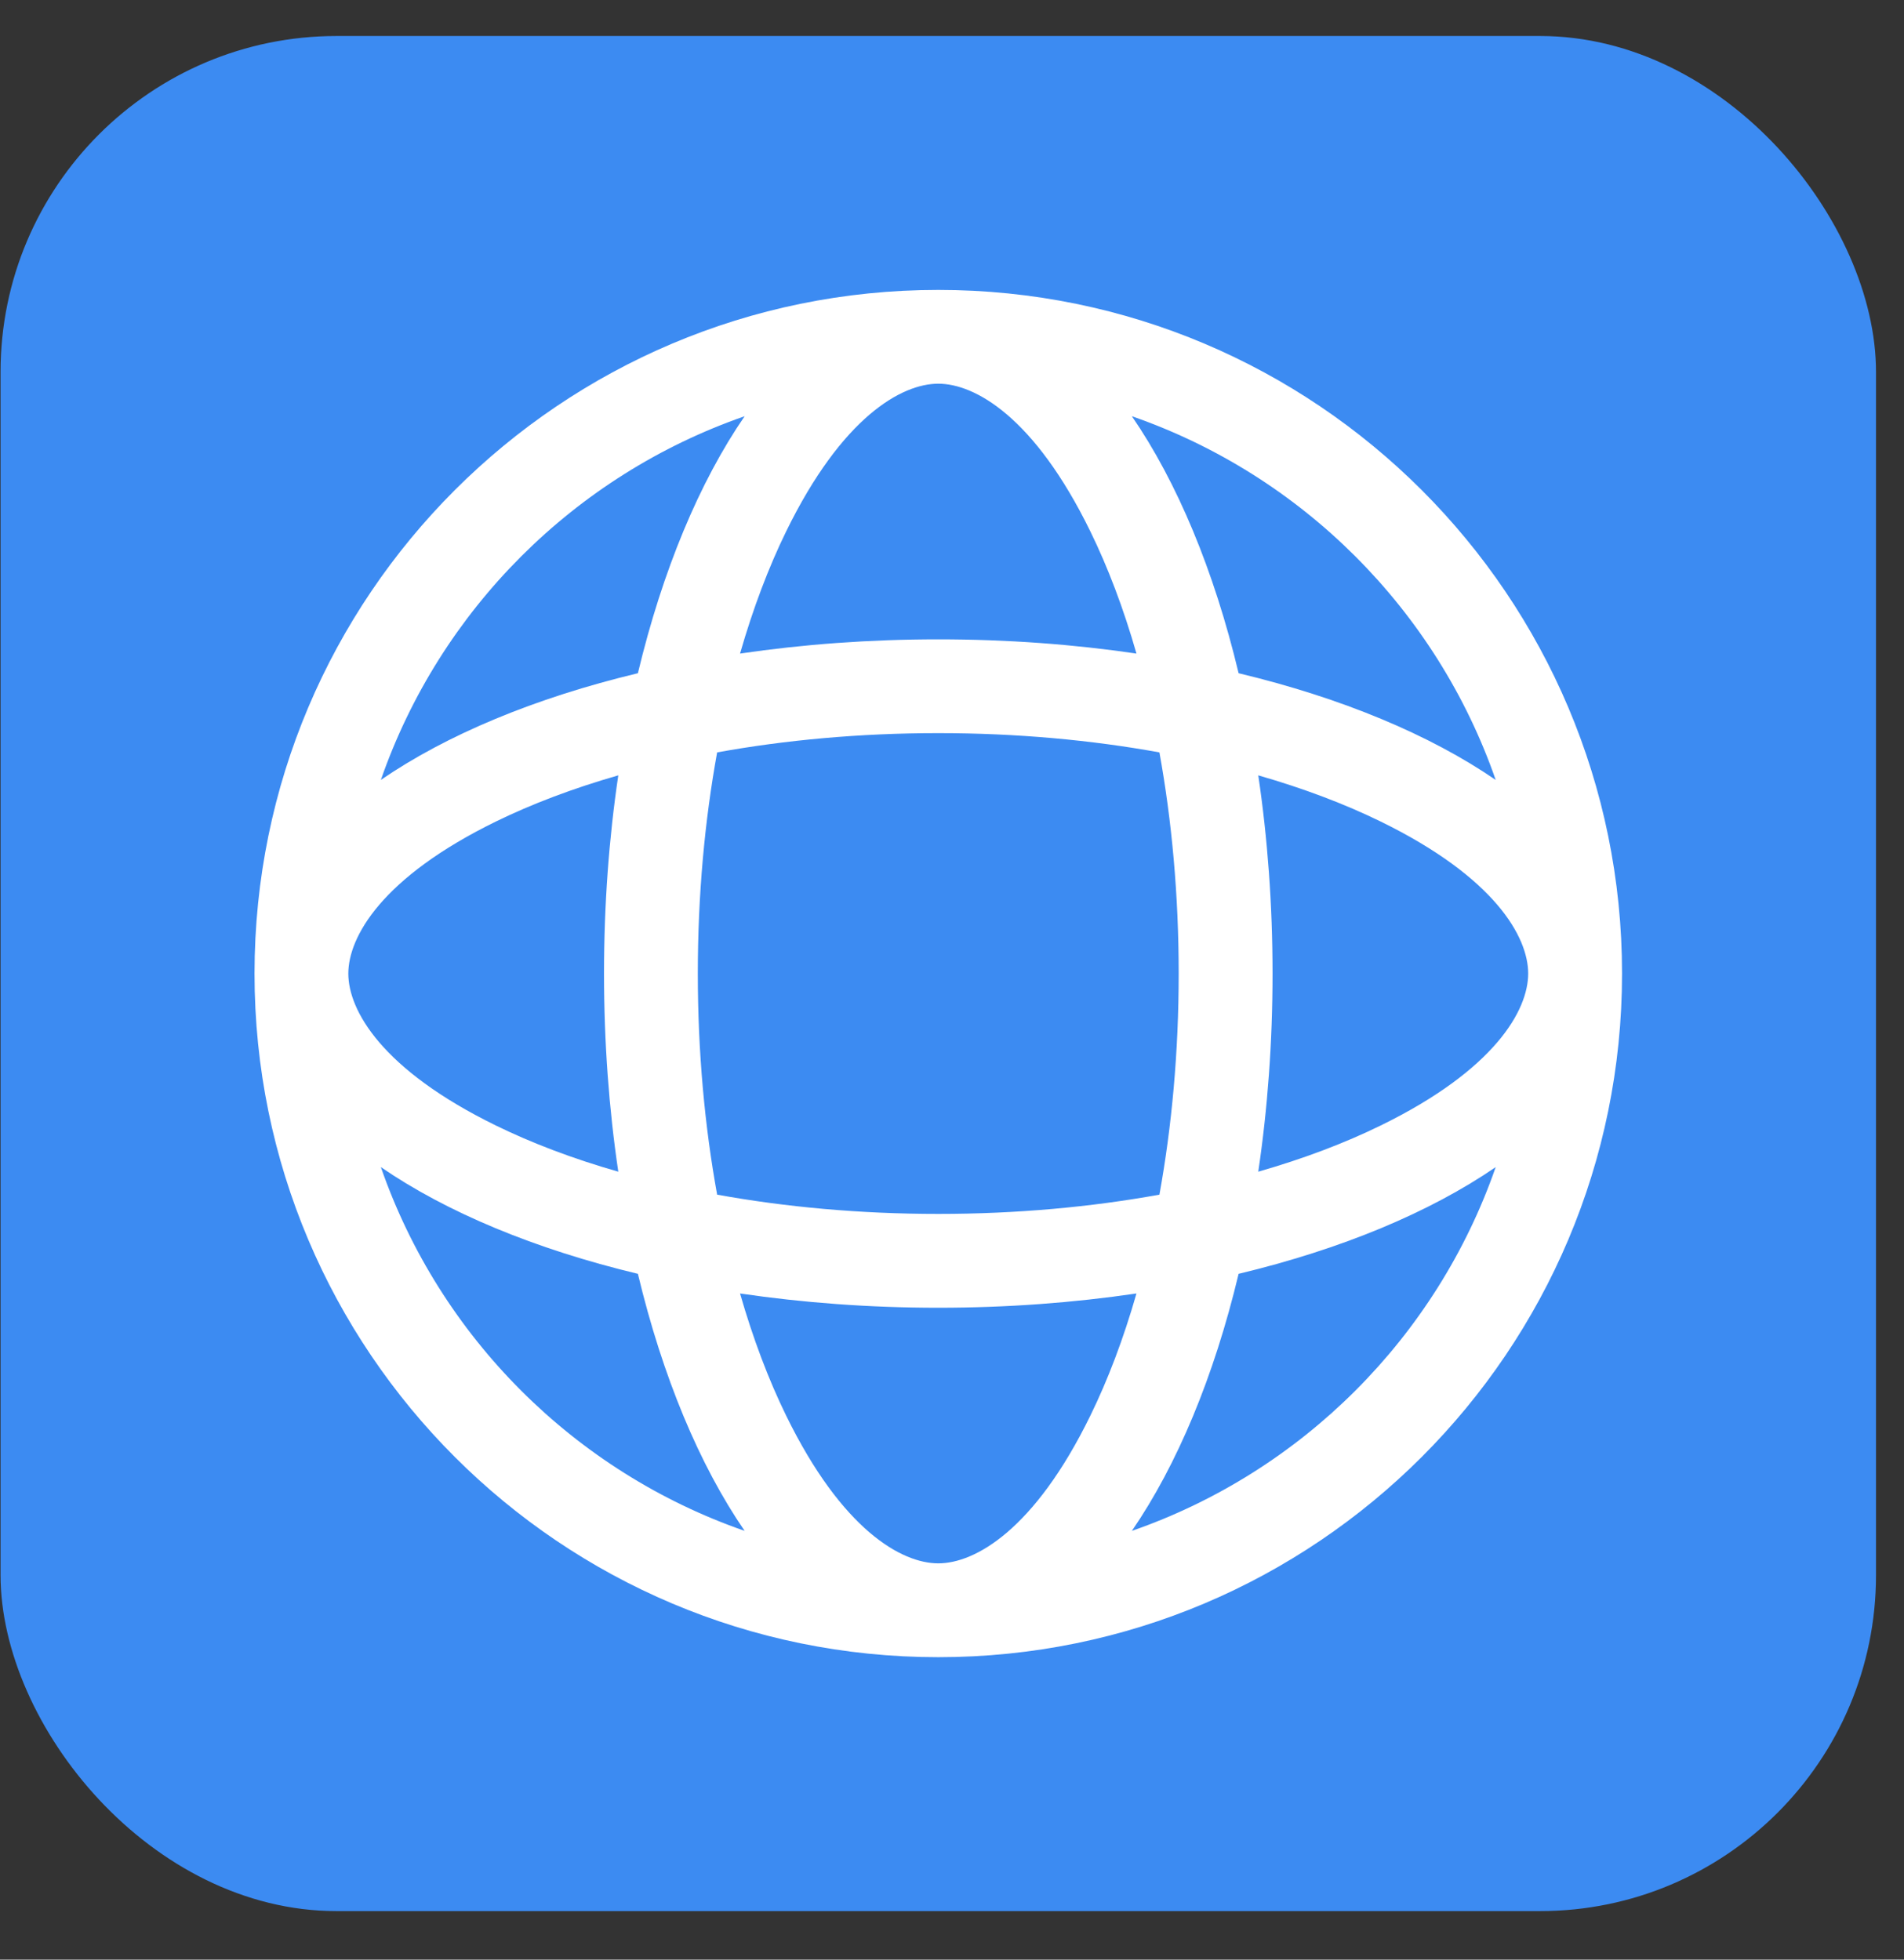 <svg width="34" height="35" viewBox="0 0 34 35" fill="none" xmlns="http://www.w3.org/2000/svg">
<rect x="0" y="0" width="34" height="35" fill="#333333" stroke="none"/>
<g id="Group 36566">
<rect id="Rectangle 760" x="0.01" y="0.643" width="33.49" height="33.49" rx="6" fill="#3C8BF2"/>
<path id="Union" fill-rule="evenodd" clip-rule="evenodd" d="M4.545 17.388C4.545 10.644 10.011 5.178 16.755 5.178C23.498 5.178 28.965 10.644 28.965 17.388C28.965 24.131 23.498 29.598 16.755 29.598C10.011 29.598 4.545 24.131 4.545 17.388ZM19.47 25.285C18.47 27.331 17.407 27.922 16.755 27.922C16.103 27.922 15.04 27.331 14.039 25.285C13.726 24.646 13.448 23.912 13.215 23.102C14.336 23.267 15.524 23.357 16.755 23.357C17.986 23.357 19.174 23.267 20.294 23.102C20.062 23.912 19.783 24.646 19.47 25.285ZM20.704 21.337C19.49 21.557 18.16 21.681 16.755 21.681C15.35 21.681 14.02 21.557 12.806 21.337C12.585 20.123 12.461 18.793 12.461 17.388C12.461 15.982 12.585 14.652 12.806 13.438C14.02 13.218 15.35 13.094 16.755 13.094C18.16 13.094 19.49 13.218 20.704 13.438C20.924 14.652 21.048 15.982 21.048 17.388C21.048 18.793 20.924 20.123 20.704 21.337ZM22.118 22.751C21.679 24.588 21.02 26.165 20.212 27.342C23.249 26.287 25.654 23.882 26.709 20.845C25.532 21.653 23.955 22.311 22.118 22.751ZM26.709 13.93C25.532 13.122 23.955 12.464 22.118 12.024C21.679 10.187 21.02 8.61 20.212 7.434C23.249 8.488 25.654 10.893 26.709 13.93ZM22.469 13.848C23.279 14.081 24.013 14.359 24.653 14.672C26.699 15.672 27.289 16.736 27.289 17.388C27.289 18.04 26.699 19.103 24.653 20.103C24.013 20.416 23.279 20.695 22.469 20.927C22.635 19.807 22.724 18.619 22.724 17.388C22.724 16.157 22.635 14.968 22.469 13.848ZM20.294 11.673C20.062 10.863 19.783 10.13 19.47 9.49C18.47 7.444 17.407 6.853 16.755 6.853C16.103 6.853 15.04 7.444 14.039 9.49C13.726 10.13 13.448 10.863 13.215 11.673C14.336 11.508 15.524 11.419 16.755 11.419C17.986 11.419 19.174 11.508 20.294 11.673ZM11.391 12.024C11.831 10.187 12.489 8.61 13.297 7.434C10.261 8.488 7.856 10.893 6.801 13.93C7.977 13.122 9.555 12.464 11.391 12.024ZM6.22 17.388C6.22 17.388 6.22 17.387 6.22 17.388C6.22 17.388 6.22 17.389 6.22 17.39C6.221 18.042 6.813 19.104 8.857 20.103C9.497 20.416 10.23 20.695 11.041 20.927C10.875 19.807 10.786 18.619 10.786 17.388C10.786 16.157 10.875 14.968 11.041 13.848C10.23 14.081 9.497 14.359 8.857 14.672C6.812 15.672 6.221 16.736 6.22 17.388ZM11.391 22.751C9.555 22.311 7.977 21.653 6.801 20.845C7.855 23.882 10.261 26.287 13.297 27.342C12.489 26.165 11.831 24.588 11.391 22.751Z" fill="white"/>
</g>
</svg>
